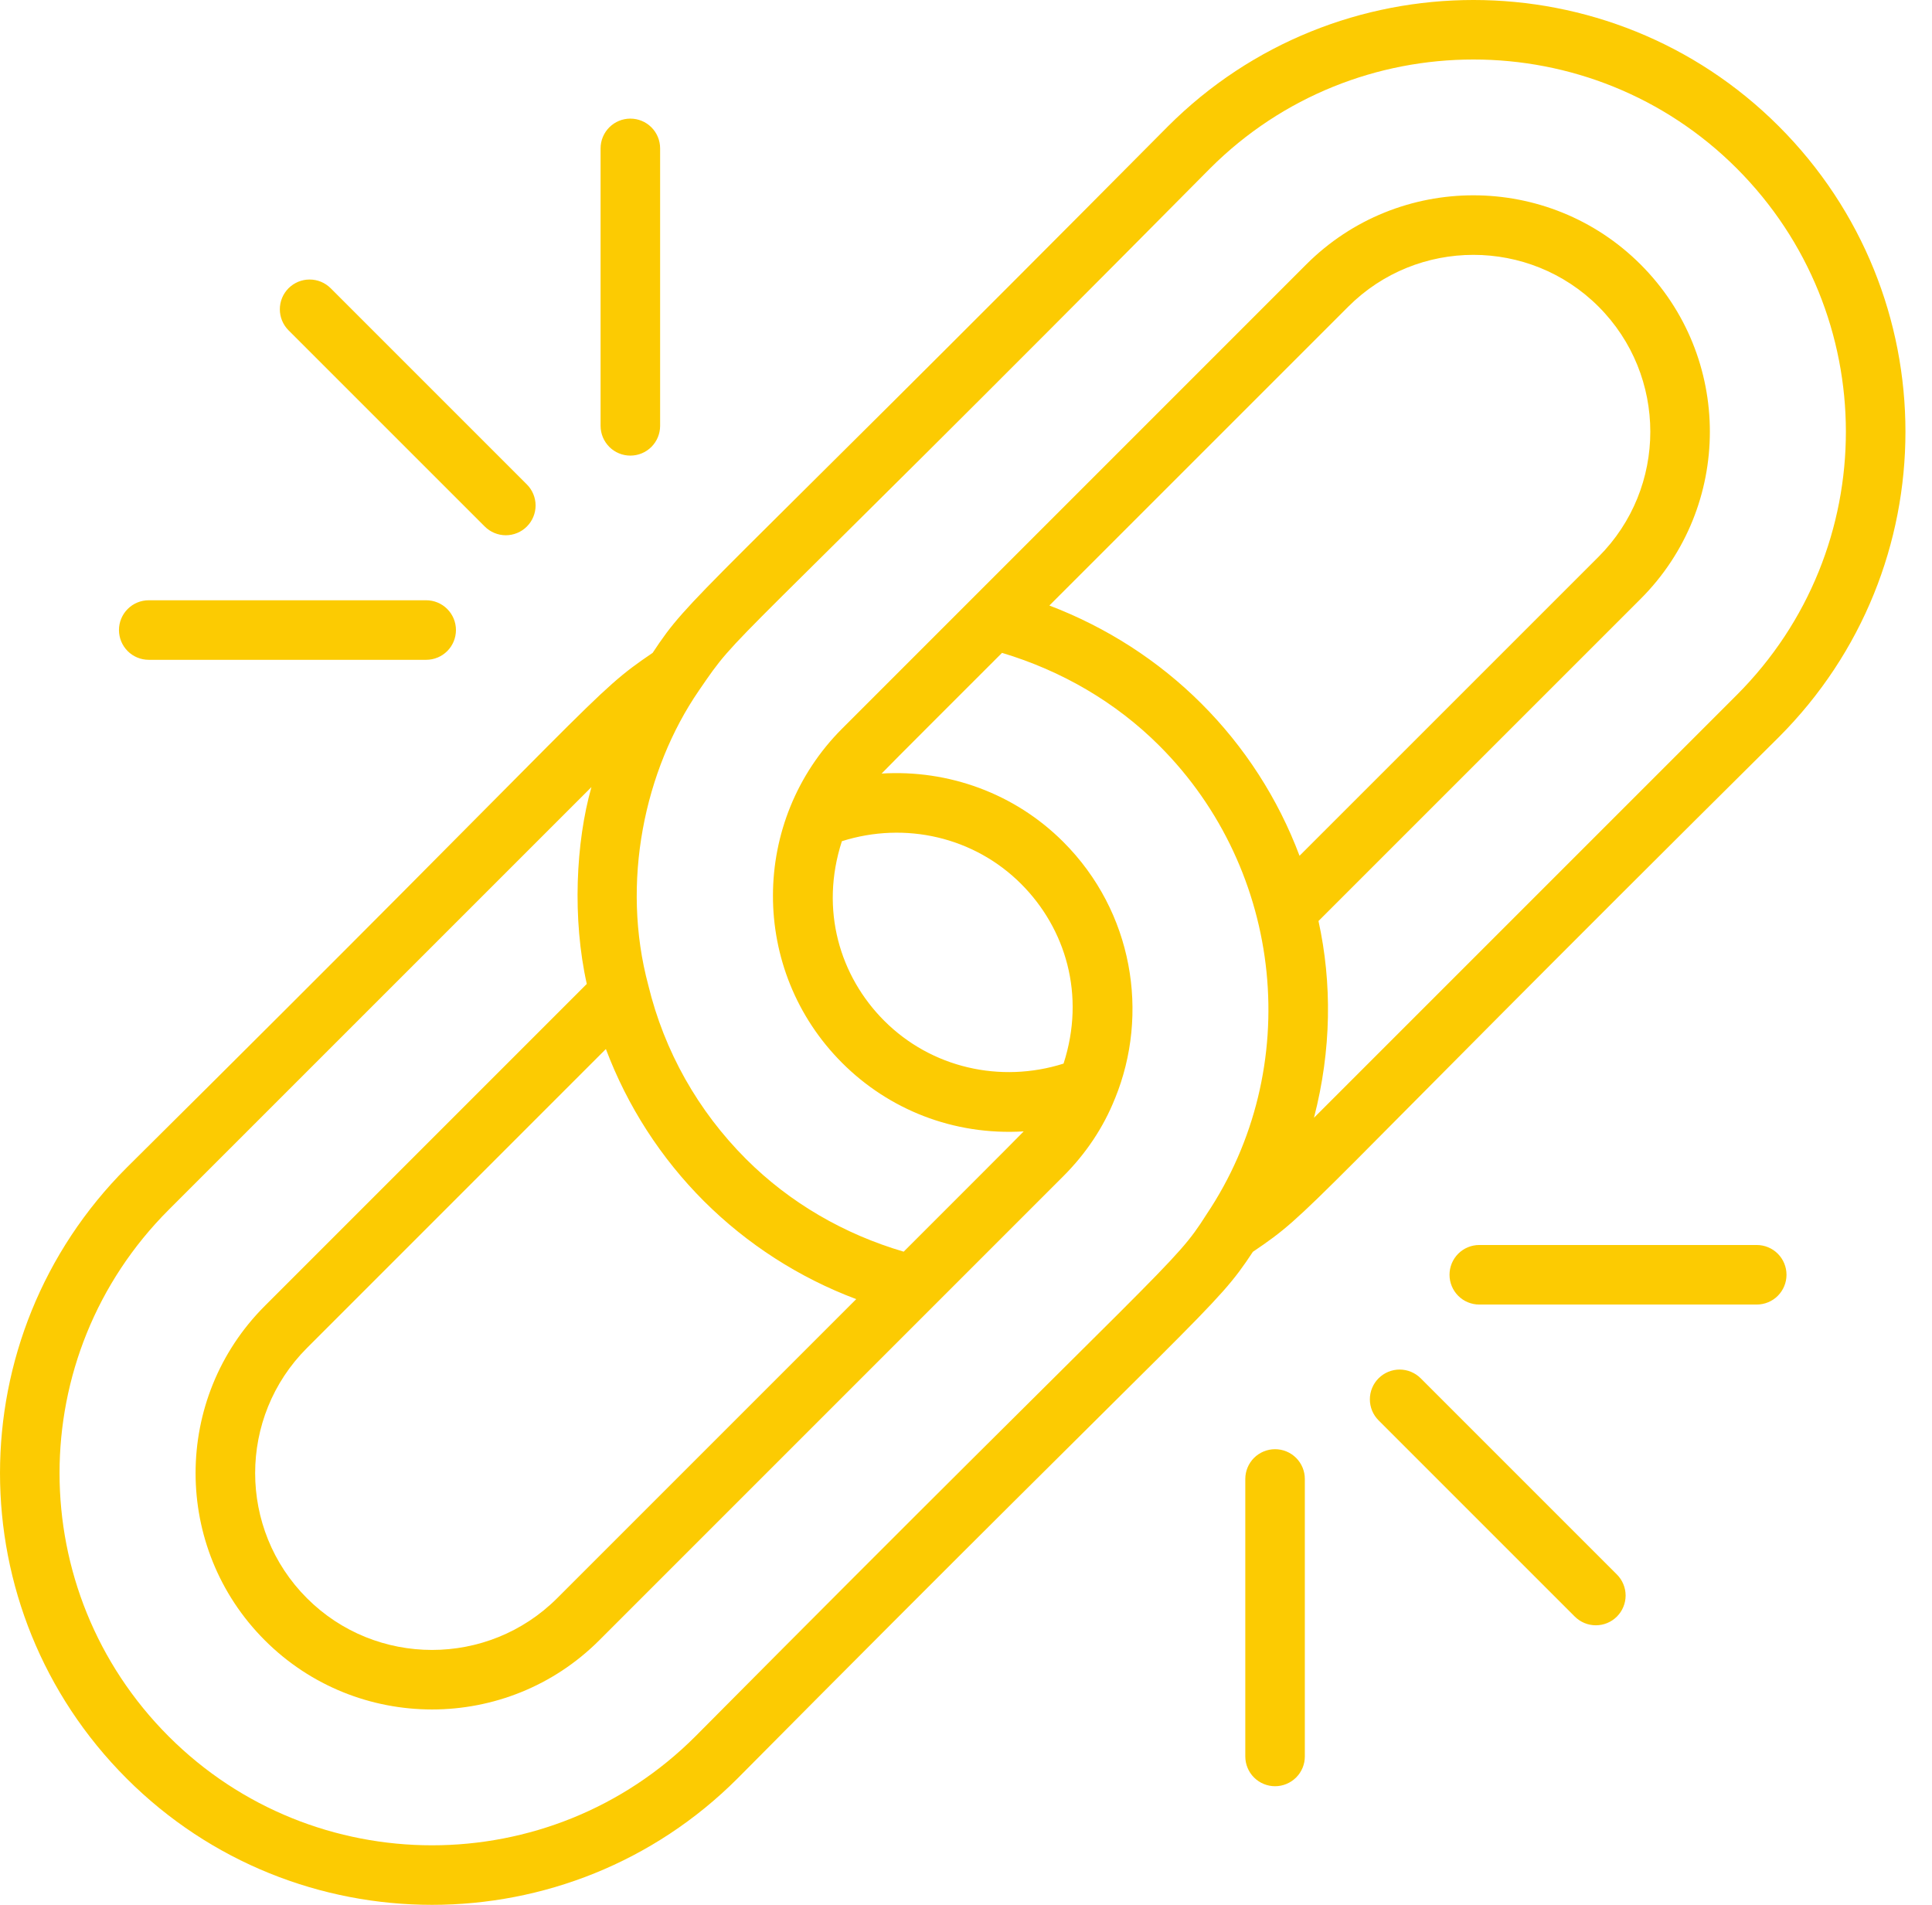 <svg xmlns="http://www.w3.org/2000/svg" width="71" height="70" viewBox="0 0 71 70" fill="none"><path d="M42.923 4.641C25.398 22.301 25.389 21.864 23.984 23.992C21.705 25.54 22.355 25.353 4.654 42.911C-1.55 49.115 -1.552 59.152 4.654 65.358C10.841 71.547 20.912 71.548 27.101 65.358C44.53 47.79 44.631 48.143 46.043 46.002C48.295 44.48 47.53 44.789 65.371 27.088C71.574 20.884 71.577 10.848 65.371 4.641C59.183 -1.548 49.111 -1.546 42.923 4.641ZM22.266 38.55C23.056 40.649 24.284 42.555 25.87 44.141C27.459 45.725 29.366 46.952 31.466 47.741L20.475 58.732C17.939 61.267 13.813 61.266 11.28 58.732C8.742 56.195 8.742 52.075 11.28 49.537L22.266 38.55ZM25.553 63.811C20.218 69.146 11.537 69.146 6.2 63.811C0.852 58.461 0.85 49.809 6.2 44.458L21.735 28.924C21.158 30.959 21.029 33.766 21.564 36.158L9.732 47.99C6.34 51.381 6.339 56.886 9.732 60.279C13.119 63.667 18.633 63.668 22.022 60.279L39.074 43.227C39.913 42.388 40.551 41.428 40.968 40.384C40.969 40.382 40.969 40.381 40.97 40.38C40.972 40.375 40.975 40.37 40.977 40.365C42.245 37.257 41.645 33.507 39.074 30.937C37.286 29.149 34.847 28.278 32.399 28.427C32.78 28.029 35.23 25.589 36.824 23.992C39.005 24.645 41.001 25.8 42.606 27.405C47.198 31.996 47.94 39.258 44.335 44.633C43.138 46.519 43.137 46.104 25.553 63.811ZM30.939 30.913C33.266 30.176 35.802 30.757 37.527 32.484C39.158 34.116 39.904 36.562 39.085 39.086C36.763 39.821 34.224 39.241 32.497 37.514C30.869 35.886 30.118 33.443 30.939 30.913ZM47.757 31.449C46.969 29.35 45.74 27.443 44.153 25.858C42.567 24.272 40.657 23.049 38.564 22.252L49.55 11.267C52.085 8.733 56.208 8.731 58.745 11.267C61.282 13.804 61.283 17.924 58.745 20.462L47.757 31.449ZM63.824 25.541L48.288 41.076C48.936 38.574 48.952 36.118 48.454 33.846L60.292 22.009C63.684 18.618 63.686 13.113 60.292 9.72C56.903 6.331 51.391 6.329 48.002 9.72L30.95 26.773C27.573 30.151 27.542 35.656 30.95 39.062C32.648 40.76 35.02 41.733 37.62 41.577C37.242 41.971 34.573 44.631 33.21 45.997C31.028 45.357 29.029 44.205 27.418 42.594C25.65 40.826 24.412 38.63 23.826 36.211C22.81 32.43 23.68 28.297 25.682 25.38C27.281 23.048 26.056 24.77 44.47 6.188C49.805 0.854 58.487 0.852 63.824 6.188C69.162 11.529 69.183 20.179 63.824 25.541ZM19.362 19.349C19.464 19.247 19.544 19.127 19.599 18.994C19.654 18.861 19.683 18.719 19.683 18.576C19.683 18.432 19.654 18.29 19.599 18.157C19.544 18.024 19.464 17.904 19.362 17.802L12.152 10.592C12.05 10.491 11.929 10.41 11.797 10.355C11.664 10.3 11.522 10.272 11.378 10.272C11.234 10.272 11.092 10.3 10.959 10.355C10.827 10.41 10.706 10.491 10.604 10.592C10.503 10.694 10.422 10.814 10.367 10.947C10.312 11.08 10.284 11.222 10.284 11.366C10.284 11.509 10.312 11.652 10.367 11.784C10.422 11.917 10.503 12.038 10.604 12.139L17.815 19.349C17.917 19.451 18.037 19.531 18.17 19.586C18.303 19.641 18.445 19.67 18.588 19.67C18.732 19.67 18.875 19.641 19.007 19.586C19.14 19.531 19.261 19.451 19.362 19.349ZM5.465 22.059C5.175 22.059 4.897 22.174 4.692 22.38C4.487 22.585 4.372 22.863 4.372 23.153C4.372 23.443 4.487 23.721 4.692 23.927C4.897 24.132 5.175 24.247 5.465 24.247H15.662C15.952 24.247 16.23 24.132 16.436 23.927C16.641 23.721 16.756 23.443 16.756 23.153C16.756 22.863 16.641 22.585 16.436 22.38C16.23 22.174 15.952 22.059 15.662 22.059H5.465ZM22.071 5.452V15.649C22.071 15.939 22.187 16.217 22.392 16.423C22.597 16.628 22.875 16.743 23.165 16.743C23.456 16.743 23.734 16.628 23.939 16.423C24.144 16.217 24.259 15.939 24.259 15.649V5.452C24.259 5.162 24.144 4.884 23.939 4.679C23.734 4.474 23.456 4.359 23.165 4.359C22.875 4.359 22.597 4.474 22.392 4.679C22.187 4.884 22.071 5.162 22.071 5.452ZM50.663 50.65C50.561 50.751 50.48 50.872 50.425 51.005C50.37 51.138 50.342 51.28 50.342 51.423C50.342 51.567 50.37 51.709 50.425 51.842C50.48 51.975 50.561 52.095 50.663 52.197L57.873 59.407C57.975 59.508 58.095 59.589 58.228 59.644C58.361 59.699 58.503 59.727 58.647 59.727C58.79 59.727 58.933 59.699 59.065 59.644C59.198 59.589 59.319 59.508 59.42 59.407C59.522 59.305 59.602 59.185 59.657 59.052C59.712 58.919 59.741 58.777 59.741 58.633C59.741 58.49 59.712 58.347 59.657 58.215C59.602 58.082 59.522 57.961 59.42 57.86L52.21 50.65C52.108 50.548 51.987 50.468 51.855 50.413C51.722 50.358 51.58 50.329 51.436 50.329C51.292 50.329 51.15 50.358 51.017 50.413C50.885 50.468 50.764 50.548 50.663 50.65ZM64.559 47.94C64.849 47.94 65.128 47.825 65.333 47.62C65.538 47.414 65.653 47.136 65.653 46.846C65.653 46.556 65.538 46.278 65.333 46.072C65.128 45.867 64.849 45.752 64.559 45.752H54.363C54.072 45.752 53.794 45.867 53.589 46.072C53.384 46.278 53.269 46.556 53.269 46.846C53.269 47.136 53.384 47.414 53.589 47.62C53.794 47.825 54.072 47.94 54.363 47.94H64.559ZM47.952 64.546V54.35C47.952 54.06 47.837 53.782 47.632 53.576C47.426 53.371 47.148 53.256 46.858 53.256C46.568 53.256 46.29 53.371 46.084 53.576C45.879 53.782 45.764 54.06 45.764 54.35V64.546C45.764 64.837 45.879 65.115 46.084 65.32C46.29 65.525 46.568 65.641 46.858 65.641C47.148 65.641 47.426 65.525 47.632 65.32C47.837 65.115 47.952 64.837 47.952 64.546Z" fill="#FCCB02"></path></svg>